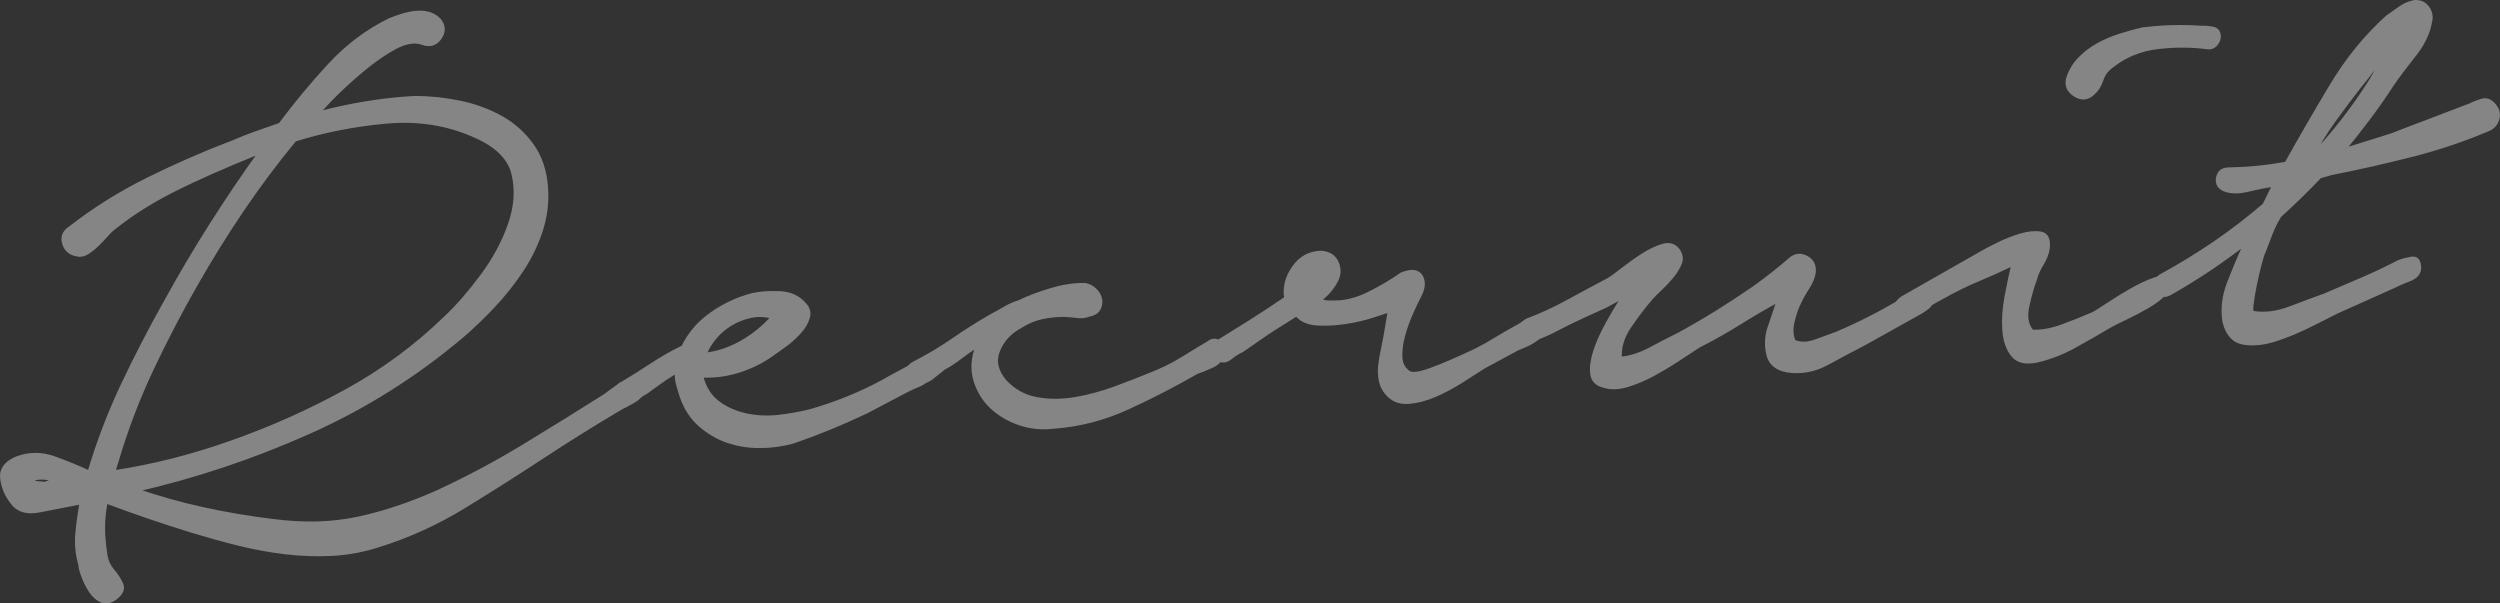 <svg height="145.83" viewBox="0 0 604.16 145.83" width="604.16" xmlns="http://www.w3.org/2000/svg"><rect x="0" y="0" width="604.16" height="145.83" fill="#333333" stroke="none"/><g opacity=".4"><path d="m2.94 121.31c-1.32-1.64-2.12-3.53-2.4-5.65s.87-3.74 3.47-4.85c2.99-1.14 6.03-1.15 9.12-.04 3.09 1.12 5.87 2.27 8.36 3.42l.19-.21c2.17-7.23 4.85-14.24 8.05-21.01s6.65-13.43 10.33-19.97c3.44-6.25 7.08-12.43 10.94-18.51 3.85-6.08 7.91-12.08 12.17-17.99-8.84 3.56-15.94 6.7-21.3 9.41s-10.06 5.69-14.11 8.91c-.64.45-1.3 1.06-1.98 1.84s-1.43 1.57-2.24 2.36c-.82.79-1.64 1.45-2.47 1.98s-1.66.69-2.47.47c-1.62-.29-2.66-1.18-3.09-2.69-.44-1.5.04-2.71 1.45-3.61 5.83-4.55 12.14-8.5 18.92-11.85s13.62-6.33 20.52-8.95c1.81-.79 3.67-1.53 5.56-2.19 1.89-.67 3.82-1.33 5.77-2.01 3.67-4.93 7.64-9.72 11.93-14.37 4.29-4.64 9.14-8.29 14.57-10.94.78-.32 1.69-.65 2.74-.99 1.04-.34 2.13-.58 3.26-.73 1.12-.14 2.2-.09 3.22.17 1.02.27 1.89.77 2.61 1.52 1.17 1.39 1.23 2.82.2 4.3s-2.44 1.88-4.23 1.2c-.96-.33-2-.39-3.12-.18s-2.26.63-3.42 1.24c-1.16.62-2.28 1.3-3.37 2.04-1.08.75-2.01 1.41-2.77 2-4.81 3.81-9.07 7.85-12.79 12.12 8-2.16 15.93-3.45 23.79-3.87 3.61.02 7.21.4 10.81 1.15 3.59.75 6.88 1.96 9.88 3.62 2.99 1.67 5.49 3.9 7.49 6.69 2 2.8 3.14 6.2 3.42 10.19.25 3.59-.18 7.06-1.28 10.41s-2.65 6.54-4.65 9.55c-1.99 3.01-4.24 5.84-6.72 8.49-2.49 2.65-4.99 5.06-7.51 7.24-11.36 9.62-23.81 17.44-37.35 23.46-13.55 6.03-27.49 10.68-41.83 13.95 5.48 1.89 11 3.44 16.57 4.66 5.56 1.21 11.18 2.16 16.84 2.83 7.28.96 14.05.79 20.31-.52 6.25-1.31 12.75-3.47 19.5-6.48 7.12-3.3 13.98-6.96 20.59-10.96 6.6-4 13.23-8.11 19.89-12.32.38-.29.92-.7 1.62-1.22s1.43-1 2.2-1.46 1.55-.71 2.35-.77 1.42.3 1.88 1.07c.77 1.42.48 2.54-.87 3.37s-2.41 1.41-3.19 1.73c-3.34 1.97-6.58 3.94-9.71 5.89-3.14 1.96-6.31 3.98-9.5 6.08-6.13 4.04-12.47 8.06-19.01 12.06s-13.4 7.12-20.6 9.36c-3.66 1.19-7.39 1.89-11.18 2.09-3.8.2-7.61.06-11.46-.4-3.84-.47-7.63-1.17-11.38-2.11-3.74-.94-7.39-1.96-10.94-3.04-3.55-1.09-7.11-2.24-10.67-3.46s-6.99-2.45-10.28-3.69c-.6 2.85-.8 5.8-.58 8.86.1 1.46.27 2.89.5 4.28s.78 2.58 1.65 3.59 1.58 2.09 2.13 3.26 0 2.34-1.66 3.52c-1.15.75-2.21.89-3.18.42s-1.79-1.21-2.46-2.23-1.25-2.15-1.74-3.39-.76-2.25-.81-3.05c-.71-2.49-.95-4.98-.72-7.47s.58-5.02 1.07-7.59c-4.09.82-7.58 1.5-10.48 2.04-2.9.53-5.02-.15-6.36-2.06zm7.92-4.37 2.74-.99c-2.73-.74-4.8-.73-6.21.03l1.05.73zm36.33-48.05c-3.81 6.68-7.35 13.48-10.6 20.39-3.26 6.91-5.97 13.99-8.14 21.22l-1.15 3.69c4.89-.74 9.7-1.71 14.43-2.91s9.44-2.63 14.13-4.3c9.52-3.34 18.76-7.46 27.71-12.36s17.05-10.88 24.31-17.94c2.76-2.6 5.63-5.91 8.63-9.93 2.99-4.02 5.24-8.19 6.74-12.5 1.5-4.32 1.78-8.41.84-12.29-.94-3.87-4.1-6.96-9.47-9.26-6.49-2.89-13.55-4-21.18-3.33-7.64.67-15.06 2.12-22.25 4.36-4.56 5.53-8.81 11.21-12.74 17.03-3.94 5.82-7.69 11.87-11.26 18.13z" fill="#fff"/><path d="m2.94 121.31c-1.32-1.64-2.12-3.53-2.4-5.65s.87-3.74 3.47-4.85c2.99-1.14 6.03-1.15 9.12-.04 3.09 1.12 5.87 2.27 8.36 3.42l.19-.21c2.17-7.23 4.85-14.24 8.05-21.01s6.65-13.43 10.33-19.97c3.44-6.25 7.08-12.43 10.94-18.51 3.85-6.08 7.91-12.08 12.17-17.99-8.84 3.56-15.94 6.7-21.3 9.41s-10.06 5.69-14.11 8.91c-.64.45-1.3 1.06-1.98 1.84s-1.43 1.57-2.24 2.36c-.82.79-1.64 1.45-2.47 1.98s-1.66.69-2.47.47c-1.62-.29-2.66-1.18-3.09-2.69-.44-1.5.04-2.71 1.45-3.61 5.83-4.55 12.14-8.5 18.92-11.85s13.62-6.33 20.52-8.95c1.81-.79 3.67-1.53 5.56-2.19 1.89-.67 3.82-1.33 5.77-2.01 3.67-4.93 7.64-9.72 11.93-14.37 4.29-4.64 9.14-8.29 14.57-10.94.78-.32 1.69-.65 2.74-.99 1.04-.34 2.13-.58 3.26-.73 1.12-.14 2.2-.09 3.22.17 1.02.27 1.89.77 2.61 1.52 1.17 1.39 1.23 2.82.2 4.3s-2.44 1.88-4.23 1.2c-.96-.33-2-.39-3.12-.18s-2.26.63-3.42 1.24c-1.16.62-2.28 1.3-3.37 2.04-1.08.75-2.01 1.41-2.77 2-4.81 3.81-9.07 7.85-12.79 12.12 8-2.16 15.93-3.45 23.79-3.87 3.61.02 7.21.4 10.81 1.15 3.59.75 6.88 1.96 9.88 3.62 2.99 1.67 5.49 3.9 7.49 6.69 2 2.8 3.14 6.2 3.42 10.19.25 3.59-.18 7.06-1.28 10.41s-2.65 6.54-4.65 9.55c-1.99 3.01-4.24 5.84-6.72 8.49-2.49 2.65-4.99 5.06-7.51 7.24-11.36 9.62-23.81 17.44-37.35 23.46-13.55 6.03-27.49 10.68-41.83 13.95 5.48 1.89 11 3.44 16.57 4.66 5.56 1.21 11.18 2.16 16.84 2.83 7.28.96 14.05.79 20.31-.52 6.25-1.31 12.75-3.47 19.5-6.48 7.12-3.3 13.98-6.96 20.59-10.96 6.6-4 13.23-8.11 19.89-12.32.38-.29.92-.7 1.62-1.22s1.43-1 2.2-1.46 1.55-.71 2.35-.77 1.42.3 1.88 1.07c.77 1.42.48 2.54-.87 3.37s-2.41 1.41-3.19 1.73c-3.34 1.97-6.58 3.94-9.71 5.89-3.14 1.96-6.31 3.98-9.5 6.08-6.13 4.04-12.47 8.06-19.01 12.06s-13.4 7.12-20.6 9.36c-3.66 1.19-7.39 1.89-11.18 2.09-3.8.2-7.61.06-11.46-.4-3.84-.47-7.63-1.17-11.38-2.11-3.74-.94-7.39-1.96-10.94-3.04-3.55-1.09-7.11-2.24-10.67-3.46s-6.99-2.45-10.28-3.69c-.6 2.85-.8 5.8-.58 8.86.1 1.46.27 2.89.5 4.28s.78 2.58 1.65 3.59 1.58 2.09 2.13 3.26 0 2.34-1.66 3.52c-1.15.75-2.21.89-3.18.42s-1.79-1.21-2.46-2.23-1.25-2.15-1.74-3.39-.76-2.25-.81-3.05c-.71-2.49-.95-4.98-.72-7.47s.58-5.02 1.07-7.59c-4.09.82-7.58 1.5-10.48 2.04-2.9.53-5.02-.15-6.36-2.06zm7.92-4.37 2.74-.99c-2.73-.74-4.8-.73-6.21.03l1.05.73zm36.33-48.05c-3.81 6.68-7.35 13.48-10.6 20.39-3.26 6.91-5.97 13.99-8.14 21.22l-1.15 3.69c4.89-.74 9.7-1.71 14.43-2.91s9.44-2.63 14.13-4.3c9.52-3.34 18.76-7.46 27.71-12.36s17.05-10.88 24.31-17.94c2.76-2.6 5.63-5.91 8.63-9.93 2.99-4.02 5.24-8.19 6.74-12.5 1.5-4.32 1.78-8.41.84-12.29-.94-3.87-4.1-6.96-9.47-9.26-6.49-2.89-13.55-4-21.18-3.33-7.64.67-15.06 2.12-22.25 4.36-4.56 5.53-8.81 11.21-12.74 17.03-3.94 5.82-7.69 11.87-11.26 18.13z" fill="none" stroke="#fff" stroke-linecap="round" stroke-linejoin="round"/><path d="m150.31 92.76c2.31-1.36 4.71-2.87 7.2-4.51s5.03-3.09 7.62-4.34c1.51-3.18 3.8-5.84 6.86-8 3.06-2.15 6.36-3.68 9.9-4.6 1.84-.4 4-.55 6.48-.45s4.44.96 5.9 2.6c1 1 1.32 2.11.93 3.34-.38 1.23-1.1 2.42-2.16 3.56s-2.25 2.2-3.59 3.16-2.32 1.67-2.96 2.11c-2.29 1.63-4.84 2.91-7.65 3.84s-5.69 1.37-8.63 1.3l-.8.06c.73 2.89 2.09 5.07 4.07 6.53 1.97 1.47 4.25 2.48 6.83 3.03 2.58.56 5.23.67 7.94.35s5.19-.76 7.43-1.32c3.15-.89 6.21-1.94 9.2-3.15s5.9-2.58 8.73-4.12c1.28-.76 2.6-1.48 3.96-2.18 1.35-.7 2.61-1.42 3.76-2.17.91-.33 1.89-.26 2.92.2 1.04.46 1.2 1.32.48 2.57-.59 1.11-1.47 1.91-2.64 2.39s-2.21.96-3.11 1.42l-9.67 5.09c-5.95 2.82-11.86 5.24-17.74 7.25-2.63.72-5.31 1.07-8.05 1.06-2.74 0-5.31-.43-7.71-1.26s-4.59-2.12-6.58-3.85-3.49-4.03-4.49-6.9c-.34-1.04-.65-2.09-.92-3.14s-.31-2.05-.11-3c-1.42.77-2.79 1.63-4.13 2.59s-2.51 1.81-3.53 2.55c-.65.32-1.48.87-2.49 1.68-1.02.81-2.08.92-3.18.32-.84-.47-1.25-1.18-1.25-2.12 0-.93.39-1.56 1.17-1.89zm19.95-7.01c3.18-.35 6.22-1.37 9.11-3.04s5.39-3.72 7.49-6.14c-1.91-.53-3.75-.61-5.53-.21-1.78.39-3.4 1.04-4.88 1.95-1.47.91-2.76 2.03-3.87 3.38s-1.88 2.71-2.32 4.07z" fill="#fff"/><path d="m150.31 92.76c2.31-1.36 4.71-2.87 7.2-4.51s5.03-3.09 7.62-4.34c1.51-3.18 3.8-5.84 6.86-8 3.06-2.15 6.36-3.68 9.9-4.6 1.84-.4 4-.55 6.48-.45s4.44.96 5.9 2.6c1 1 1.32 2.11.93 3.34-.38 1.23-1.1 2.42-2.16 3.56s-2.25 2.2-3.59 3.16-2.32 1.67-2.96 2.11c-2.29 1.63-4.84 2.91-7.65 3.84s-5.69 1.37-8.63 1.3l-.8.06c.73 2.89 2.09 5.07 4.07 6.53 1.97 1.47 4.25 2.48 6.83 3.03 2.58.56 5.23.67 7.94.35s5.19-.76 7.43-1.32c3.15-.89 6.21-1.94 9.2-3.15s5.9-2.58 8.73-4.12c1.28-.76 2.6-1.48 3.96-2.18 1.35-.7 2.61-1.42 3.76-2.17.91-.33 1.89-.26 2.92.2 1.04.46 1.2 1.32.48 2.57-.59 1.11-1.47 1.91-2.64 2.39s-2.21.96-3.11 1.42l-9.67 5.09c-5.95 2.82-11.86 5.24-17.74 7.25-2.63.72-5.31 1.07-8.05 1.06-2.74 0-5.31-.43-7.71-1.26s-4.59-2.12-6.58-3.85-3.49-4.03-4.49-6.9c-.34-1.04-.65-2.09-.92-3.14s-.31-2.05-.11-3c-1.42.77-2.79 1.63-4.13 2.59s-2.51 1.81-3.53 2.55c-.65.32-1.48.87-2.49 1.68-1.02.81-2.08.92-3.18.32-.84-.47-1.25-1.18-1.25-2.12 0-.93.39-1.56 1.17-1.89zm19.95-7.01c3.18-.35 6.22-1.37 9.11-3.04s5.39-3.72 7.49-6.14c-1.91-.53-3.75-.61-5.53-.21-1.78.39-3.4 1.04-4.88 1.95-1.47.91-2.76 2.03-3.87 3.38s-1.88 2.71-2.32 4.07z" fill="none" stroke="#fff" stroke-linecap="round" stroke-linejoin="round"/><path d="m220.93 87.82c3.35-1.7 6.53-3.6 9.53-5.68 2.99-2.08 6.1-4.03 9.31-5.86 1.16-.61 2.25-1.23 3.28-1.83s2.13-1.08 3.31-1.43c2.19-1.09 4.8-2.07 7.81-2.95s5.73-1.27 8.14-1.17c.95.2 1.75.65 2.4 1.34s1.03 1.43 1.16 2.22c.12.79-.03 1.54-.44 2.24-.42.7-1.22 1.16-2.41 1.37-.78.32-1.68.42-2.69.29s-2.05-.22-3.13-.28c-1.87 0-3.7.19-5.47.58-1.78.39-3.5 1.12-5.16 2.17-2.58 1.38-4.38 3.35-5.4 5.89-1.02 2.55-.45 5.08 1.73 7.6 2.16 2.25 4.73 3.65 7.71 4.17 2.98.53 6.08.51 9.32-.05 3.23-.56 6.42-1.42 9.54-2.57 3.13-1.15 5.86-2.21 8.2-3.18 2.99-1.14 5.71-2.47 8.14-3.98 2.43-1.5 4.55-2.79 6.35-3.85.88-.73 1.79-.69 2.71.11.92.81 1.09 1.76.5 2.87-.32 1.09-1.17 1.96-2.53 2.58-1.36.63-2.56 1.12-3.61 1.45-5.27 3.04-10.81 5.9-16.64 8.58s-11.87 4.24-18.12 4.67c-2.78.33-5.48.05-8.08-.84s-4.83-2.2-6.69-3.94-3.18-3.89-3.96-6.44-.61-5.34.52-8.36v-.2c-1.42.9-2.79 1.87-4.12 2.89-1.33 1.03-2.71 1.93-4.12 2.7-.76.59-1.68 1.32-2.75 2.2-1.08.88-2.15 1.22-3.24 1.03-1.2.08-1.94-.5-2.23-1.75s.09-2.11 1.12-2.58z" fill="#fff"/><path d="m220.93 87.82c3.35-1.7 6.53-3.6 9.53-5.68 2.99-2.08 6.1-4.03 9.31-5.86 1.16-.61 2.25-1.23 3.28-1.83s2.13-1.08 3.31-1.43c2.19-1.09 4.8-2.07 7.81-2.95s5.73-1.27 8.14-1.17c.95.2 1.75.65 2.4 1.34s1.03 1.43 1.16 2.22c.12.79-.03 1.54-.44 2.24-.42.7-1.22 1.16-2.41 1.37-.78.32-1.68.42-2.69.29s-2.05-.22-3.13-.28c-1.87 0-3.7.19-5.47.58-1.78.39-3.5 1.12-5.16 2.17-2.58 1.38-4.38 3.35-5.4 5.89-1.02 2.55-.45 5.08 1.73 7.6 2.16 2.25 4.73 3.65 7.71 4.17 2.98.53 6.08.51 9.32-.05 3.23-.56 6.42-1.42 9.54-2.57 3.13-1.15 5.86-2.21 8.2-3.18 2.99-1.14 5.71-2.47 8.14-3.98 2.43-1.5 4.55-2.79 6.35-3.85.88-.73 1.79-.69 2.71.11.92.81 1.09 1.76.5 2.87-.32 1.09-1.17 1.96-2.53 2.58-1.36.63-2.56 1.12-3.61 1.45-5.27 3.04-10.81 5.9-16.64 8.58s-11.87 4.24-18.12 4.67c-2.78.33-5.48.05-8.08-.84s-4.83-2.2-6.69-3.94-3.18-3.89-3.96-6.44-.61-5.34.52-8.36v-.2c-1.42.9-2.79 1.87-4.12 2.89-1.33 1.03-2.71 1.93-4.12 2.7-.76.59-1.68 1.32-2.75 2.2-1.08.88-2.15 1.22-3.24 1.03-1.2.08-1.94-.5-2.23-1.75s.09-2.11 1.12-2.58z" fill="none" stroke="#fff" stroke-linecap="round" stroke-linejoin="round"/><path d="m294.35 82.68c2.69-1.66 5.35-3.31 7.97-4.97 2.62-1.65 5.47-3.52 8.53-5.61-.44-2.51.16-4.96 1.79-7.34 1.64-2.39 3.86-3.61 6.66-3.67 1.88.14 3.14.98 3.79 2.54.64 1.56.48 3.11-.48 4.64-.96 1.67-2.26 3.1-3.91 4.28.97.47 2.12.65 3.45.56 2.81.07 5.7-.63 8.67-2.11s5.6-3.03 7.89-4.66c2.34-.96 3.88-.8 4.65.48.76 1.28.6 2.9-.46 4.84-.59 1.11-1.26 2.53-2.01 4.25-.75 1.73-1.36 3.47-1.84 5.24s-.7 3.46-.65 5.06c.04 1.6.63 2.83 1.76 3.68.72.75 2.48.63 5.29-.37 2.8-1 6.53-2.59 11.19-4.79 1.55-.78 3.12-1.65 4.73-2.64 1.6-.98 3.24-1.93 4.91-2.85.39-.16.97-.5 1.73-1.02.77-.52 1.51-.91 2.23-1.16s1.38-.3 2-.14c.61.16.96.84 1.04 2.03.05.67-.21 1.29-.77 1.86-.56.58-1.2 1.09-1.9 1.54s-1.45.84-2.23 1.16c-.78.33-1.36.57-1.75.73l-8.11 4.38c-1.41.9-3.17 2.03-5.28 3.38s-4.27 2.5-6.48 3.46-4.37 1.51-6.5 1.66-3.85-.6-5.17-2.25c-.73-.88-1.2-1.89-1.41-3.01s-.26-2.25-.14-3.4c.12-1.14.31-2.29.56-3.45.25-1.15.47-2.27.67-3.36l1.14-6.7c-.66.18-2 .61-4.02 1.28-2.03.68-4.23 1.2-6.61 1.56-2.38.37-4.68.5-6.89.38-2.21-.11-3.9-.86-5.07-2.25-2.18 1.35-3.97 2.48-5.38 3.38s-2.84 1.87-4.31 2.91-2.65 1.86-3.54 2.45c-.78.32-1.68.89-2.69 1.69-1.01.81-1.94.97-2.77.49-.83-.47-1.29-1.18-1.35-2.11s.29-1.62 1.06-2.08z" fill="#fff"/><path d="m294.35 82.68c2.69-1.66 5.35-3.31 7.97-4.97 2.62-1.65 5.47-3.52 8.53-5.61-.44-2.51.16-4.96 1.79-7.34 1.64-2.39 3.86-3.61 6.66-3.67 1.88.14 3.14.98 3.79 2.54.64 1.56.48 3.11-.48 4.64-.96 1.67-2.26 3.1-3.91 4.28.97.47 2.12.65 3.45.56 2.81.07 5.7-.63 8.67-2.11s5.6-3.03 7.89-4.66c2.34-.96 3.88-.8 4.65.48.76 1.28.6 2.9-.46 4.84-.59 1.11-1.26 2.53-2.01 4.25-.75 1.73-1.36 3.47-1.84 5.24s-.7 3.46-.65 5.06c.04 1.6.63 2.83 1.76 3.68.72.75 2.48.63 5.29-.37 2.8-1 6.53-2.59 11.19-4.79 1.55-.78 3.12-1.65 4.73-2.64 1.6-.98 3.24-1.93 4.91-2.85.39-.16.97-.5 1.73-1.02.77-.52 1.51-.91 2.23-1.16s1.38-.3 2-.14c.61.16.96.84 1.04 2.03.05.67-.21 1.29-.77 1.86-.56.58-1.2 1.09-1.9 1.54s-1.45.84-2.23 1.16c-.78.33-1.36.57-1.75.73l-8.11 4.38c-1.41.9-3.17 2.03-5.28 3.38s-4.27 2.5-6.48 3.46-4.37 1.51-6.5 1.66-3.85-.6-5.17-2.25c-.73-.88-1.2-1.89-1.41-3.01s-.26-2.25-.14-3.4c.12-1.14.31-2.29.56-3.45.25-1.15.47-2.27.67-3.36l1.14-6.7c-.66.18-2 .61-4.02 1.28-2.03.68-4.23 1.2-6.61 1.56-2.38.37-4.68.5-6.89.38-2.21-.11-3.9-.86-5.07-2.25-2.18 1.35-3.97 2.48-5.38 3.38s-2.84 1.87-4.31 2.91-2.65 1.86-3.54 2.45c-.78.32-1.68.89-2.69 1.69-1.01.81-1.94.97-2.77.49-.83-.47-1.29-1.18-1.35-2.11s.29-1.62 1.06-2.08z" fill="none" stroke="#fff" stroke-linecap="round" stroke-linejoin="round"/><path d="m369.16 77.45c3.38-1.3 6.68-2.84 9.9-4.6s6.44-3.49 9.66-5.19c.77-.46 1.95-1.3 3.53-2.55 1.58-1.24 3.21-2.4 4.87-3.45s3.25-1.8 4.76-2.24c1.5-.44 2.7-.09 3.58 1.05.74 1.02.91 2.04.52 3.07-.4 1.03-1.03 2.08-1.89 3.14s-1.79 2.06-2.8 3c-1 .94-1.75 1.7-2.25 2.26-1.86 2.13-3.63 4.46-5.33 6.99-1.7 2.52-2.45 5.12-2.26 7.78 2.39-.17 4.88-.94 7.46-2.33 2.58-1.38 4.83-2.54 6.77-3.48 6.18-3.37 12.26-7.14 18.26-11.3 3.31-2.37 6.29-4.72 8.93-7.04 1.14-.88 2.37-.97 3.69-.26s1.9 1.87 1.75 3.49c-.18 1.22-.67 2.42-1.45 3.61-.79 1.19-1.47 2.41-2.05 3.65-.59 1.11-1.12 2.62-1.59 4.52-.47 1.91-.39 3.57.25 4.99 1.52.7 3.32.67 5.41-.08 2.08-.75 3.78-1.37 5.08-1.86 5.58-2.39 10.74-5.03 15.49-7.9.9-.46 2.03-1.11 3.37-1.94 1.35-.83 2.4-.6 3.16.68.75 1.15.71 2.06-.11 2.71-.83.66-1.69 1.22-2.59 1.68l-12.74 7.11c-2.71 1.39-5.67 2.97-8.89 4.73s-6.52 2.36-9.9 1.79c-2.44-.5-3.9-1.76-4.38-3.8s-.45-4.01.09-5.92l2.49-7.39c-3.35 1.84-6.59 3.74-9.73 5.69-3.14 1.96-6.38 3.79-9.74 5.49-1.41.9-3.07 1.99-4.98 3.26-1.92 1.27-3.94 2.48-6.06 3.63s-4.24 2.03-6.33 2.65c-2.1.61-3.96.64-5.61.09-1.63-.42-2.54-1.39-2.71-2.92-.18-1.52.07-3.31.73-5.36s1.64-4.26 2.95-6.62c1.3-2.36 2.68-4.66 4.13-6.9l-4.63 2.53c-5.32 2.38-9.13 4.18-11.45 5.41s-4.14 2.03-5.45 2.39c-.78.32-1.42.3-1.91-.07s-.86-.81-1.1-1.33-.27-1.05-.11-1.6c.16-.54.57-.97 1.21-1.29z" fill="#fff"/><path d="m369.16 77.45c3.38-1.3 6.68-2.84 9.9-4.6s6.44-3.49 9.66-5.19c.77-.46 1.95-1.3 3.53-2.55 1.58-1.24 3.21-2.4 4.87-3.45s3.25-1.8 4.76-2.24c1.5-.44 2.7-.09 3.58 1.05.74 1.02.91 2.04.52 3.07-.4 1.03-1.03 2.08-1.89 3.14s-1.79 2.06-2.8 3c-1 .94-1.75 1.7-2.25 2.26-1.86 2.13-3.63 4.46-5.33 6.99-1.7 2.52-2.45 5.12-2.26 7.78 2.39-.17 4.88-.94 7.46-2.33 2.58-1.38 4.83-2.54 6.77-3.48 6.18-3.37 12.26-7.14 18.26-11.3 3.31-2.37 6.29-4.72 8.93-7.04 1.14-.88 2.37-.97 3.69-.26s1.9 1.87 1.75 3.49c-.18 1.22-.67 2.42-1.45 3.61-.79 1.19-1.47 2.41-2.05 3.65-.59 1.11-1.12 2.62-1.59 4.52-.47 1.91-.39 3.57.25 4.99 1.52.7 3.32.67 5.41-.08 2.08-.75 3.78-1.37 5.08-1.86 5.58-2.39 10.74-5.03 15.49-7.9.9-.46 2.03-1.11 3.37-1.94 1.35-.83 2.4-.6 3.16.68.75 1.15.71 2.06-.11 2.71-.83.66-1.69 1.22-2.59 1.68l-12.74 7.11c-2.71 1.39-5.67 2.97-8.89 4.73s-6.52 2.36-9.9 1.79c-2.44-.5-3.9-1.76-4.38-3.8s-.45-4.01.09-5.92l2.49-7.39c-3.35 1.84-6.59 3.74-9.73 5.69-3.14 1.96-6.38 3.79-9.74 5.49-1.41.9-3.07 1.99-4.98 3.26-1.92 1.27-3.94 2.48-6.06 3.63s-4.24 2.03-6.33 2.65c-2.1.61-3.96.64-5.61.09-1.63-.42-2.54-1.39-2.71-2.92-.18-1.52.07-3.31.73-5.36s1.64-4.26 2.95-6.62c1.3-2.36 2.68-4.66 4.13-6.9l-4.63 2.53c-5.32 2.38-9.13 4.18-11.45 5.41s-4.14 2.03-5.45 2.39c-.78.32-1.42.3-1.91-.07s-.86-.81-1.1-1.33-.27-1.05-.11-1.6c.16-.54.57-.97 1.21-1.29z" fill="none" stroke="#fff" stroke-linecap="round" stroke-linejoin="round"/><path d="m479.28 60.94c.51-.3 1.71-.92 3.58-1.85s3.72-1.66 5.56-2.19c1.83-.53 3.43-.67 4.78-.43s1.9 1.44 1.65 3.59c-.18 1.22-.67 2.45-1.45 3.71s-1.33 2.5-1.64 3.72c-.68 1.79-1.3 3.97-1.85 6.54-.56 2.58-.18 4.62 1.13 6.14 2.28.11 4.75-.33 7.42-1.32s5.11-1.96 7.31-2.92c.65-.31 1.86-1.06 3.65-2.26 1.79-1.19 3.67-2.36 5.67-3.5 1.99-1.14 3.83-2 5.53-2.59 1.69-.58 2.77-.5 3.23.28.59.9.33 1.92-.79 3.06-1.12 1.15-2.55 2.22-4.29 3.21s-3.51 1.92-5.32 2.78-2.98 1.44-3.49 1.75c-2.83 1.67-5.68 3.3-8.58 4.91-2.89 1.61-5.92 2.79-9.07 3.54-2.77.59-4.74.13-5.91-1.39-1.18-1.52-1.85-3.51-2.02-5.97s0-5.14.54-8.06c.53-2.91 1.11-5.59 1.74-8.04-2.98 1.41-5.89 2.72-8.75 3.92s-5.63 2.57-8.33 4.09c-2.32 1.23-4.63 2.6-6.93 4.09-1.44.5-2.62.22-3.57-.85-.94-1.07-.65-2.06.9-2.97l19.28-10.97zm20.52-41.93c.54-1.77 1.47-3.34 2.78-4.71 1.31-1.36 2.8-2.5 4.47-3.42s3.46-1.68 5.35-2.28 3.7-1.09 5.41-1.48c4.77-.6 9.5-.73 14.21-.39.8-.06 1.71.02 2.72.21 1.02.2 1.5.9 1.45 2.1-.09.68-.38 1.26-.88 1.76s-1.09.71-1.76.62c-3.92-.53-7.96-.54-12.13-.05-4.18.49-7.85 1.99-11.01 4.48-1.28.89-2.13 2.02-2.57 3.39s-1.16 2.49-2.17 3.36c-1.26 1.16-2.65 1.26-4.19.29-1.54-.96-2.1-2.26-1.68-3.89z" fill="#fff"/><path d="m479.28 60.94c.51-.3 1.71-.92 3.58-1.85s3.72-1.66 5.56-2.19c1.83-.53 3.43-.67 4.78-.43s1.9 1.44 1.65 3.59c-.18 1.22-.67 2.45-1.45 3.71s-1.33 2.5-1.64 3.72c-.68 1.79-1.3 3.97-1.85 6.54-.56 2.58-.18 4.62 1.13 6.14 2.28.11 4.75-.33 7.42-1.32s5.11-1.96 7.31-2.92c.65-.31 1.86-1.06 3.65-2.26 1.79-1.19 3.67-2.36 5.67-3.5 1.99-1.14 3.83-2 5.53-2.59 1.69-.58 2.77-.5 3.23.28.59.9.33 1.92-.79 3.06-1.12 1.15-2.55 2.22-4.29 3.21s-3.51 1.92-5.32 2.78-2.98 1.44-3.49 1.75c-2.83 1.67-5.68 3.3-8.58 4.91-2.89 1.61-5.92 2.79-9.07 3.54-2.77.59-4.74.13-5.91-1.39-1.18-1.52-1.85-3.51-2.02-5.97s0-5.14.54-8.06c.53-2.91 1.11-5.59 1.74-8.04-2.98 1.41-5.89 2.72-8.75 3.92s-5.63 2.57-8.33 4.09c-2.32 1.23-4.63 2.6-6.93 4.09-1.44.5-2.62.22-3.57-.85-.94-1.07-.65-2.06.9-2.97l19.28-10.97zm20.52-41.93c.54-1.77 1.47-3.34 2.78-4.71 1.31-1.36 2.8-2.5 4.47-3.42s3.46-1.68 5.35-2.28 3.7-1.09 5.41-1.48c4.77-.6 9.5-.73 14.21-.39.8-.06 1.71.02 2.72.21 1.02.2 1.5.9 1.45 2.1-.09.68-.38 1.26-.88 1.76s-1.09.71-1.76.62c-3.92-.53-7.96-.54-12.13-.05-4.18.49-7.85 1.99-11.01 4.48-1.28.89-2.13 2.02-2.57 3.39s-1.16 2.49-2.17 3.36c-1.26 1.16-2.65 1.26-4.19.29-1.54-.96-2.1-2.26-1.68-3.89z" fill="none" stroke="#fff" stroke-linecap="round" stroke-linejoin="round"/><path d="m538.22 40.97c2.4-.04 4.8-.17 7.19-.4s4.77-.57 7.15-1c3.32-5.98 6.93-12.21 10.82-18.7s8.41-12.05 13.57-16.69c1.02-.74 2.07-1.48 3.15-2.23 1.08-.74 2.22-1.22 3.41-1.44 1.33-.09 2.36.37 3.1 1.39s.95 2.14.64 3.36c-.48 2.71-1.76 5.37-3.85 7.99s-3.86 4.98-5.32 7.09c-1.81 2.8-3.72 5.54-5.74 8.22s-4.07 5.3-6.17 7.85l11.58-3.62 19.33-7.37c.9-.46 1.85-.83 2.83-1.1s1.91.1 2.78 1.11 1.15 2.09.83 3.25-1 1.97-2.03 2.45c-5.97 2.56-12.24 4.67-18.8 6.33-6.57 1.66-13.01 3.12-19.34 4.36l-2.75.79c-1.49 1.58-3.06 3.15-4.68 4.74-1.63 1.59-3.32 3.17-5.08 4.77-.84 1.4-1.54 2.81-2.11 4.26-.57 1.44-1.13 2.92-1.7 4.43-.24.42-.57 1.44-.99 3.08-.42 1.63-.81 3.3-1.15 4.99-.35 1.7-.61 3.25-.78 4.67s-.05 2.11.35 2.08c2.84.47 5.85.09 9.04-1.13 3.19-1.23 5.96-2.25 8.31-3.09 2.98-1.28 5.97-2.55 8.95-3.83s5.96-2.69 8.93-4.23c.78-.32 1.79-.59 3.05-.82 1.25-.22 1.87.54 1.86 2.28-.05 1.21-.82 2.1-2.32 2.67-1.5.58-2.7 1.09-3.6 1.56l-13.8 6.18c-1.55.78-3.71 1.86-6.49 3.26s-5.57 2.56-8.38 3.49-5.4 1.21-7.76.84c-2.37-.37-3.92-2.06-4.67-5.09-.48-3.04-.13-6.1 1.06-9.2 1.19-3.09 2.59-6.43 4.21-10.02-5.83 4.55-11.96 8.66-18.39 12.31-.77.46-1.43.57-1.98.34s-.98-.6-1.28-1.11-.38-1.08-.22-1.69.56-1.14 1.19-1.59c4.5-2.45 8.83-5.09 12.98-7.92 4.14-2.83 8.17-5.92 12.08-9.26l2.46-4.98c-1.99.27-4.16.69-6.53 1.26s-4.31.5-5.83-.2c-1.11-.59-1.54-1.5-1.29-2.72s.97-1.87 2.17-1.96zm34.79-21.48c.6-.98 1.16-2.02 1.69-3.12.52-1.11 1.08-2.21 1.67-3.33-1.24 1.42-2.38 2.84-3.41 4.25-1.04 1.41-1.93 2.54-2.67 3.39-2.21 2.83-4.35 5.68-6.42 8.57s-3.93 5.92-5.58 9.11c5.6-5.87 10.51-12.16 14.72-18.87z" fill="#fff"/><path d="m538.22 40.97c2.4-.04 4.8-.17 7.19-.4s4.77-.57 7.15-1c3.32-5.98 6.93-12.21 10.82-18.7s8.41-12.05 13.57-16.69c1.02-.74 2.07-1.48 3.15-2.23 1.08-.74 2.22-1.22 3.41-1.44 1.33-.09 2.36.37 3.1 1.39s.95 2.14.64 3.36c-.48 2.71-1.76 5.37-3.85 7.99s-3.86 4.98-5.32 7.09c-1.81 2.8-3.72 5.54-5.74 8.22s-4.07 5.3-6.17 7.85l11.58-3.62 19.33-7.37c.9-.46 1.85-.83 2.83-1.1s1.91.1 2.78 1.11 1.15 2.09.83 3.25-1 1.97-2.03 2.45c-5.97 2.56-12.24 4.67-18.8 6.33-6.57 1.66-13.01 3.12-19.34 4.36l-2.75.79c-1.49 1.58-3.06 3.15-4.68 4.74-1.63 1.59-3.32 3.17-5.08 4.77-.84 1.4-1.54 2.81-2.11 4.26-.57 1.44-1.13 2.92-1.7 4.43-.24.42-.57 1.44-.99 3.08-.42 1.63-.81 3.3-1.15 4.99-.35 1.7-.61 3.25-.78 4.67s-.05 2.11.35 2.08c2.84.47 5.85.09 9.04-1.13 3.19-1.23 5.96-2.25 8.31-3.09 2.98-1.28 5.97-2.55 8.95-3.83s5.96-2.69 8.93-4.23c.78-.32 1.79-.59 3.05-.82 1.25-.22 1.87.54 1.86 2.28-.05 1.21-.82 2.1-2.32 2.67-1.5.58-2.7 1.09-3.6 1.56l-13.8 6.18c-1.55.78-3.71 1.86-6.49 3.26s-5.57 2.56-8.38 3.49-5.4 1.21-7.76.84c-2.37-.37-3.92-2.06-4.67-5.09-.48-3.04-.13-6.1 1.06-9.2 1.19-3.09 2.59-6.43 4.21-10.02-5.83 4.55-11.96 8.66-18.39 12.31-.77.46-1.43.57-1.98.34s-.98-.6-1.28-1.11-.38-1.08-.22-1.69.56-1.14 1.19-1.59c4.5-2.45 8.83-5.09 12.98-7.92 4.14-2.83 8.17-5.92 12.08-9.26l2.46-4.98c-1.99.27-4.16.69-6.53 1.26s-4.31.5-5.83-.2c-1.11-.59-1.54-1.5-1.29-2.72s.97-1.87 2.17-1.96zm34.79-21.48c.6-.98 1.16-2.02 1.69-3.12.52-1.11 1.08-2.21 1.67-3.33-1.24 1.42-2.38 2.84-3.41 4.25-1.04 1.41-1.93 2.54-2.67 3.39-2.21 2.83-4.35 5.68-6.42 8.57s-3.93 5.92-5.58 9.11c5.6-5.87 10.51-12.16 14.72-18.87z" fill="none" stroke="#fff" stroke-linecap="round" stroke-linejoin="round"/></g></svg>